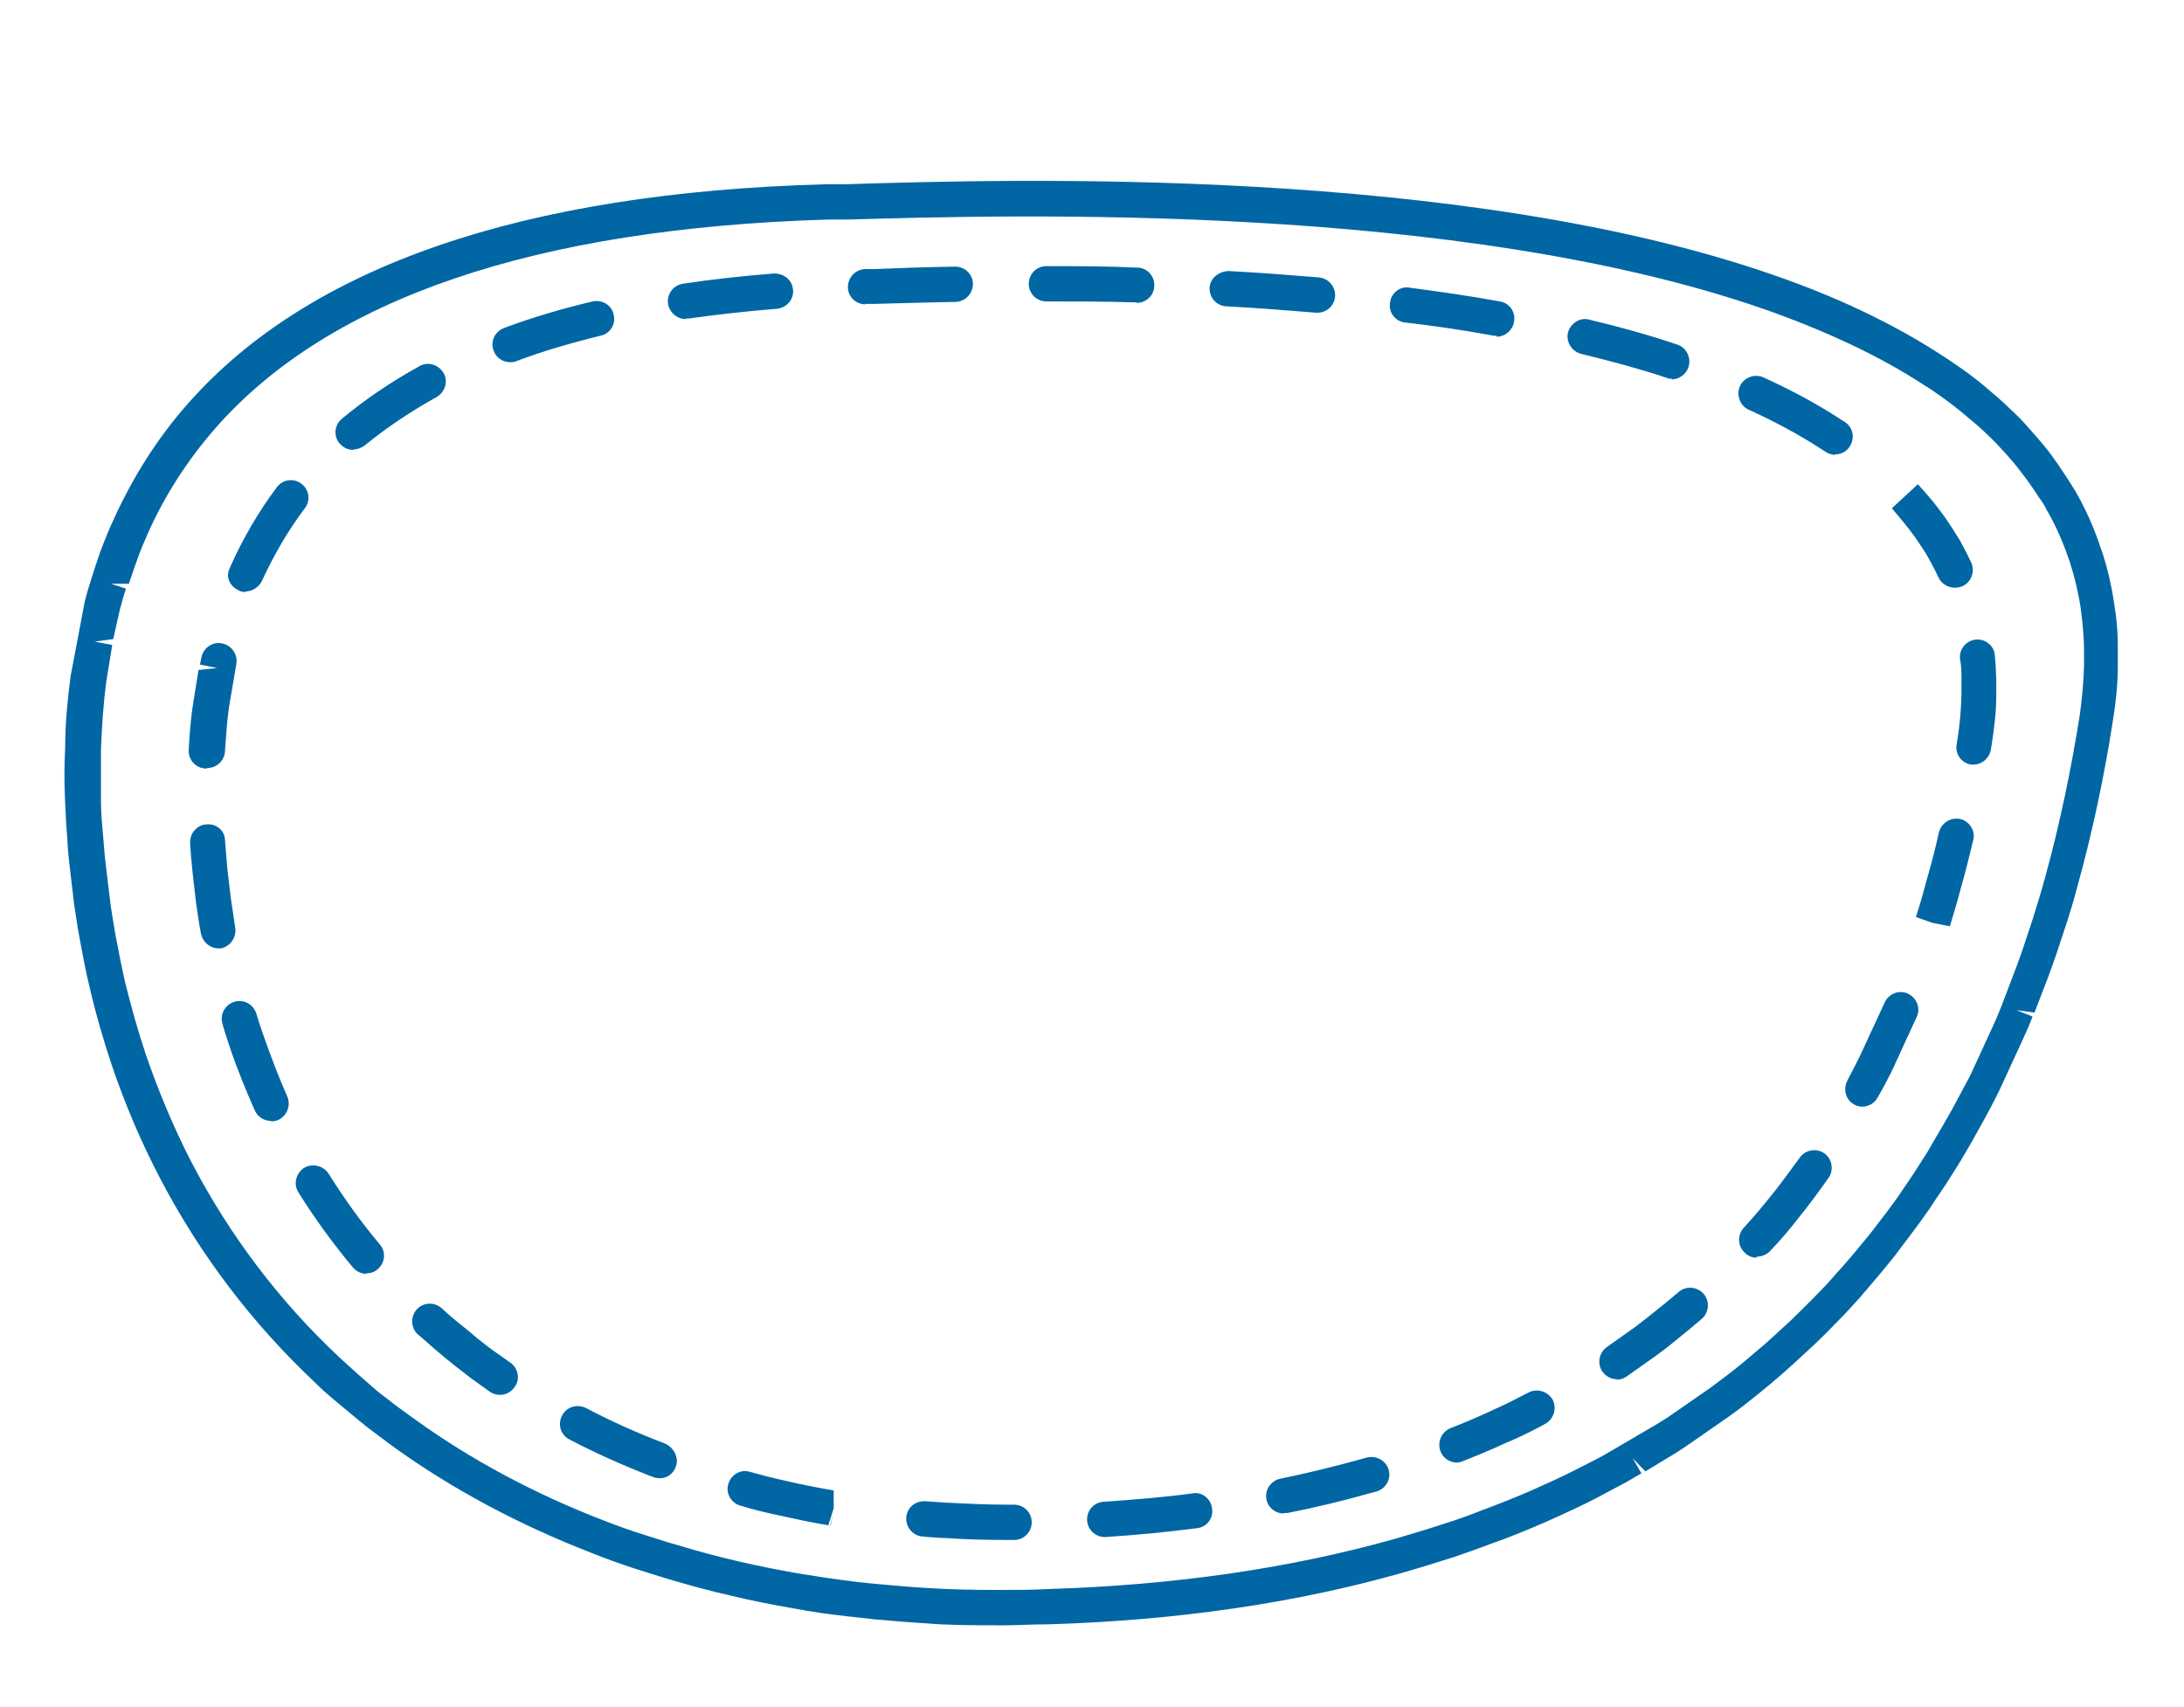 <svg xmlns="http://www.w3.org/2000/svg" id="Camada_1" data-name="Camada 1" viewBox="0 0 44.56 34.83"><defs><style>      .cls-1 {        fill: #0066a4;        stroke-width: 0px;      }    </style></defs><path class="cls-1" d="M2.23,11.9l.34.11c-.05.15-.09.3-.13.45l-.13.58-.38.05.36.07-.12.74c-.06.44-.09.9-.11,1.38,0,.35,0,.71,0,1.07,0,.23.02.44.04.66.02.21.03.43.06.65l.08.67c.03.26.08.52.12.77.06.31.12.62.19.93.12.49.26.99.42,1.47.26.76.57,1.5.93,2.2.78,1.5,1.8,2.85,3.03,4,.11.1.22.2.33.3.11.1.22.19.33.29s.23.19.35.28c.12.1.24.18.36.27l.18.13c1.14.82,2.43,1.51,3.83,2.05.28.11.56.21.85.3.22.07.43.14.65.2.42.13.84.24,1.27.34.39.09.79.17,1.19.24.19.03.38.06.57.09.35.05.71.1,1.07.13.33.03.66.06,1,.08.47.03.94.04,1.43.04.36,0,.73,0,1.09-.02,2.53-.08,4.89-.42,7.02-1.02.34-.1.68-.2,1.01-.31.26-.08.51-.17.76-.27l.24-.09c.36-.14.71-.28,1.05-.44.27-.12.5-.23.73-.35.24-.12.44-.22.62-.33l.94-.55c.07-.04.14-.09.21-.13l.88-.61c.12-.09.24-.18.36-.27s.23-.18.35-.28c.13-.11.26-.22.39-.33l.19-.17c.13-.12.25-.23.38-.35.18-.18.37-.36.55-.55.12-.12.24-.25.35-.38.24-.26.46-.53.69-.81.11-.14.22-.29.33-.43.12-.16.24-.32.35-.49l.13-.19c.13-.19.25-.39.38-.59l.12-.21c.12-.2.24-.41.36-.62.12-.23.25-.46.37-.69l.47-1.02c.07-.15.13-.3.19-.45l.3-.79c.12-.32.22-.64.33-.97.09-.29.18-.58.26-.88.28-1.02.51-2.11.69-3.24.05-.34.08-.69.09-1.02v-.33c0-.21-.02-.42-.04-.62l-.03-.25c-.05-.31-.12-.61-.21-.89l-.03-.09c-.12-.35-.27-.7-.46-1.02-.04-.09-.09-.16-.15-.24-.05-.08-.1-.16-.16-.24-.08-.12-.17-.23-.26-.35-.09-.12-.19-.23-.29-.34-.11-.12-.22-.24-.34-.35-.08-.08-.16-.15-.24-.22l-.31-.26c-.11-.09-.23-.18-.34-.26-.14-.1-.28-.2-.43-.29-.89-.58-1.98-1.09-3.23-1.53-6.26-2.18-15.31-1.93-18.71-1.83h-.41c-5.95.18-10.15,1.6-12.48,4.25-.57.65-1.05,1.39-1.4,2.19-.07.16-.13.3-.18.44-.05.14-.1.28-.15.43l-.04.12h-.4ZM20.3,33.16c-.48,0-.95,0-1.42-.04-.34-.02-.69-.05-1.03-.08-.37-.04-.74-.08-1.1-.13-.2-.03-.39-.06-.59-.1-.41-.07-.82-.15-1.23-.25-.45-.1-.88-.22-1.32-.35-.23-.07-.45-.14-.67-.21-.3-.1-.59-.2-.88-.32-1.45-.56-2.8-1.28-3.99-2.13l-.19-.14c-.12-.09-.24-.18-.36-.27-.14-.11-.26-.21-.38-.31s-.24-.2-.36-.3c-.12-.1-.23-.2-.34-.31-1.29-1.21-2.36-2.62-3.18-4.19-.38-.73-.71-1.5-.98-2.3-.17-.51-.32-1.02-.44-1.54-.08-.32-.14-.64-.2-.96-.05-.26-.09-.53-.13-.8l-.08-.68c-.03-.24-.05-.47-.06-.69-.02-.23-.03-.44-.04-.66-.02-.41-.02-.78,0-1.15,0-.5.05-.98.11-1.45l.29-1.53c.04-.16.09-.32.14-.48h0l.08-.25c.05-.15.1-.3.16-.45s.12-.3.19-.45c.4-.89.91-1.7,1.53-2.4,2.47-2.81,6.84-4.31,13-4.48h.4c3.46-.11,12.6-.37,18.98,1.86,1.3.45,2.44,1,3.38,1.61.16.1.31.21.46.31.13.09.25.19.37.28l.34.29c.09.08.18.16.26.24.13.12.26.25.37.38.11.12.22.25.32.37s.2.26.29.39c.06.09.12.18.18.27s.11.18.17.27c.21.37.38.75.51,1.15l.04.11c.1.31.18.65.23.99l.04.27c.03.23.04.45.04.68v.36h0c0,.37-.04.74-.1,1.11-.18,1.16-.42,2.28-.71,3.33-.08.31-.17.61-.27.91-.11.34-.22.67-.34.99l-.28.73-.37-.05.33.13c-.06.16-.13.32-.2.47l-.46,1c-.15.31-.28.55-.41.78-.12.22-.24.43-.37.65l-.13.21c-.13.21-.26.41-.4.61l-.13.2c-.12.17-.24.34-.37.51-.11.15-.23.3-.34.45-.23.29-.47.57-.71.85-.12.13-.24.27-.37.4-.19.2-.38.39-.57.57-.13.12-.26.24-.39.36l-.2.18c-.13.11-.26.23-.4.34-.12.1-.24.2-.36.29-.12.1-.25.19-.37.28l-.85.59c-.13.09-.21.14-.29.19l-.58.35-.26-.27.18.31-.31.18c-.2.11-.4.21-.6.32-.29.15-.53.26-.77.37-.39.18-.76.33-1.12.47l-.25.09c-.26.1-.52.19-.78.28-.35.11-.7.22-1.05.32-2.18.62-4.6.97-7.19,1.05-.39,0-.78.03-1.16.02"></path><path class="cls-1" d="M38.01,22.58c-.06,0-.12-.01-.17-.04-.18-.09-.24-.31-.15-.49.09-.17.18-.35.27-.53l.49-1.06c.08-.18.29-.27.47-.19s.27.29.19.47l-.51,1.11c-.09.18-.19.37-.29.54-.06.12-.19.19-.32.19"></path><path class="cls-1" d="M35.84,25.66c-.08,0-.17-.03-.23-.09-.15-.13-.17-.34-.05-.5.23-.25.43-.49.62-.73.1-.12.19-.25.29-.38.08-.11.17-.23.25-.34.11-.16.34-.2.5-.09s.2.34.09.5c-.09.12-.17.24-.26.36-.1.13-.2.27-.3.39-.2.26-.41.51-.63.74-.07.08-.18.12-.28.12M32.99,28.14c-.12,0-.23-.06-.3-.16-.11-.17-.06-.39.1-.5l.55-.39c.11-.08.21-.16.31-.24.1-.08.2-.16.3-.24l.3-.25c.15-.13.38-.11.51.04.13.15.11.38-.04.51l-.25.21c-.17.14-.27.22-.38.31s-.22.17-.33.25l-.58.41c-.06.04-.13.06-.2.06"></path><path class="cls-1" d="M29.72,29.84c-.14,0-.28-.09-.33-.23-.07-.19.02-.39.2-.47.26-.1.52-.21.78-.33.24-.11.44-.2.64-.31l.18-.09c.18-.09.39-.02.49.15.09.18.02.39-.15.49l-.15.08c-.25.13-.46.23-.68.32-.3.14-.57.25-.85.36-.04.02-.09.03-.13.03"></path><path class="cls-1" d="M26.19,30.88c-.17,0-.32-.12-.35-.29-.04-.19.09-.38.28-.42.54-.11,1.07-.24,1.58-.38l.18-.05c.19-.05.39.05.45.24.06.19-.05.39-.24.45l-.19.05c-.53.15-1.08.28-1.63.39h-.07M22.54,31.36c-.19,0-.35-.15-.36-.34-.01-.2.14-.37.34-.38.6-.04,1.21-.09,1.81-.17.19-.04.38.11.4.31.03.2-.11.38-.31.4-.62.08-1.24.14-1.86.18h-.02"></path><path class="cls-1" d="M23.2,6.17h-.01c-.64-.02-1.26-.02-1.84-.02-.2,0-.36-.16-.36-.36s.16-.36.36-.36c.59,0,1.21,0,1.85.03.2,0,.36.17.35.37,0,.2-.17.35-.36.35M17.66,6.21c-.19,0-.36-.15-.36-.35s.15-.36.35-.37h.2c.45-.02,1.01-.04,1.64-.05h0c.2,0,.36.16.36.35,0,.2-.15.36-.35.37-.63.01-1.19.03-1.64.04h-.21M26.88,6.38h-.03c-.62-.05-1.23-.1-1.83-.13-.2-.01-.35-.18-.34-.38.01-.2.19-.33.38-.34.61.03,1.23.08,1.85.13.2.02.34.19.33.39-.02.19-.17.33-.36.33M13.99,6.51c-.17,0-.33-.13-.36-.31-.03-.2.11-.38.3-.41.59-.09,1.22-.16,1.86-.21.21,0,.37.13.39.33s-.13.37-.33.39c-.63.05-1.23.12-1.81.2h-.05M30.54,6.85h-.06c-.6-.11-1.2-.2-1.81-.27-.2-.02-.34-.2-.31-.4.02-.2.21-.35.4-.31.62.08,1.23.17,1.84.28.2.03.33.22.29.42-.03.17-.18.3-.36.3M10.41,7.39c-.15,0-.29-.09-.34-.24-.07-.19.03-.39.22-.46.56-.21,1.17-.39,1.8-.54.19-.04.39.07.43.27.05.19-.07.39-.27.43-.61.15-1.19.32-1.72.52-.04.02-.08.02-.12.02M34.12,7.73s-.08,0-.11-.02c-.54-.18-1.13-.34-1.75-.49-.19-.05-.31-.24-.27-.43.05-.19.24-.32.43-.27.63.15,1.24.32,1.8.51.19.06.29.27.23.46-.05.15-.19.25-.34.25M7.21,9.18c-.1,0-.2-.04-.28-.13-.13-.15-.11-.38.05-.51.47-.39,1-.75,1.58-1.07.17-.1.39-.03.49.14.1.17.03.39-.14.49-.54.3-1.03.63-1.47.99-.07.05-.15.08-.23.08M37.45,9.28c-.07,0-.14-.02-.2-.06l-.11-.07c-.43-.28-.93-.55-1.46-.79-.18-.08-.26-.3-.18-.48.08-.18.3-.26.48-.18.57.26,1.09.54,1.55.84l.11.07c.17.11.21.33.1.5-.07.11-.18.16-.3.16M39.88,11.99c-.14,0-.27-.08-.33-.21s-.13-.26-.2-.39c-.04-.07-.08-.14-.13-.21s-.09-.14-.14-.21c-.07-.1-.15-.2-.23-.3-.08-.1-.17-.2-.25-.3l.53-.49-.28.23.28-.23c.1.11.2.22.29.33s.17.22.26.34c.05.08.11.16.16.24s.1.16.15.24c.08.15.16.3.23.45.08.18,0,.4-.18.48-.05.02-.1.03-.15.03M5.01,12.08s-.09,0-.13-.03c-.18-.08-.28-.26-.2-.44,0-.01.02-.04.02-.05.26-.58.58-1.13.95-1.62.12-.16.34-.19.5-.07s.19.34.07.5c-.34.45-.63.95-.87,1.47-.06.14-.21.23-.35.23M40.27,15.6h-.05c-.2-.03-.33-.21-.3-.41l.02-.12c.05-.3.07-.6.08-.89v-.29c0-.15,0-.3-.03-.45-.02-.2.13-.37.32-.39.2-.02.38.13.39.32.02.17.02.33.03.5v.32c0,.32-.04.65-.09.98l-.02.12c-.03.18-.18.31-.36.31M4.21,15.68h-.02c-.2-.01-.35-.18-.34-.38.02-.32.04-.64.09-.94l.11-.69.38-.04-.35-.07.03-.15c.04-.19.23-.33.43-.28.19.04.32.23.28.43l-.15.88c-.04.29-.06.59-.08.89-.01.19-.17.34-.36.34M39.79,18.9l-.36-.07-.34-.12c.09-.27.16-.53.23-.79.09-.31.17-.62.24-.94.05-.19.24-.31.43-.27.19.04.32.24.27.43-.08.33-.16.66-.25.97-.07.27-.15.54-.23.8M4.46,19.35c-.17,0-.32-.12-.36-.3-.04-.21-.07-.42-.1-.63l-.07-.61c-.02-.2-.04-.4-.05-.59-.02-.2.13-.39.33-.4.2-.02.37.12.38.31.02.22.03.41.05.61l.07.59c.03.2.06.4.09.6.03.19-.1.38-.29.42h-.06M5.53,22.87c-.14,0-.27-.08-.33-.21-.19-.43-.37-.87-.52-1.32-.05-.15-.1-.3-.14-.45-.06-.19.05-.39.24-.45.19-.06.39.05.45.24.04.14.09.29.14.43.15.43.31.85.49,1.26.08.18,0,.39-.18.48-.05.02-.1.03-.15.03M7.48,25.99c-.1,0-.2-.04-.28-.13-.4-.48-.78-1-1.11-1.53-.11-.17-.05-.39.11-.5.17-.1.39-.05.5.11.32.51.67,1,1.05,1.45.13.15.11.38-.05.51-.07.06-.15.08-.23.08M10.2,28.46c-.07,0-.14-.02-.2-.06l-.39-.28c-.1-.08-.21-.16-.31-.24-.12-.1-.23-.18-.33-.27-.11-.09-.21-.18-.31-.27l-.13-.11c-.15-.13-.16-.36-.03-.51s.36-.16.51-.03l.12.11c.1.09.2.17.3.25s.2.16.3.25c.11.09.21.16.31.24l.37.26c.16.11.21.34.09.5-.07.1-.18.16-.3.16M13.46,30.16s-.08,0-.12-.02c0,0-.05-.02-.06-.02-.56-.22-1.13-.47-1.66-.75-.18-.09-.25-.31-.15-.49.09-.18.31-.24.49-.15.51.27,1.05.51,1.6.72.18.07.3.29.23.47-.05.15-.18.24-.32.24M16.95,31.12l.06-.35-.11.35c-.37-.06-.73-.14-1.09-.22-.24-.05-.47-.11-.7-.18-.19-.05-.31-.25-.25-.44.05-.19.25-.31.44-.25.22.06.44.12.67.17.34.08.69.15,1.04.21v.37l-.07.35h.01ZM20.69,31.42h-.11c-.46,0-.88-.01-1.29-.04-.16,0-.32-.02-.47-.03-.2-.02-.34-.19-.33-.39.02-.2.18-.34.39-.33.15.01.3.02.45.03.4.02.8.04,1.21.04h.15c.2,0,.36.16.36.36s-.16.36-.36.36"></path></svg>